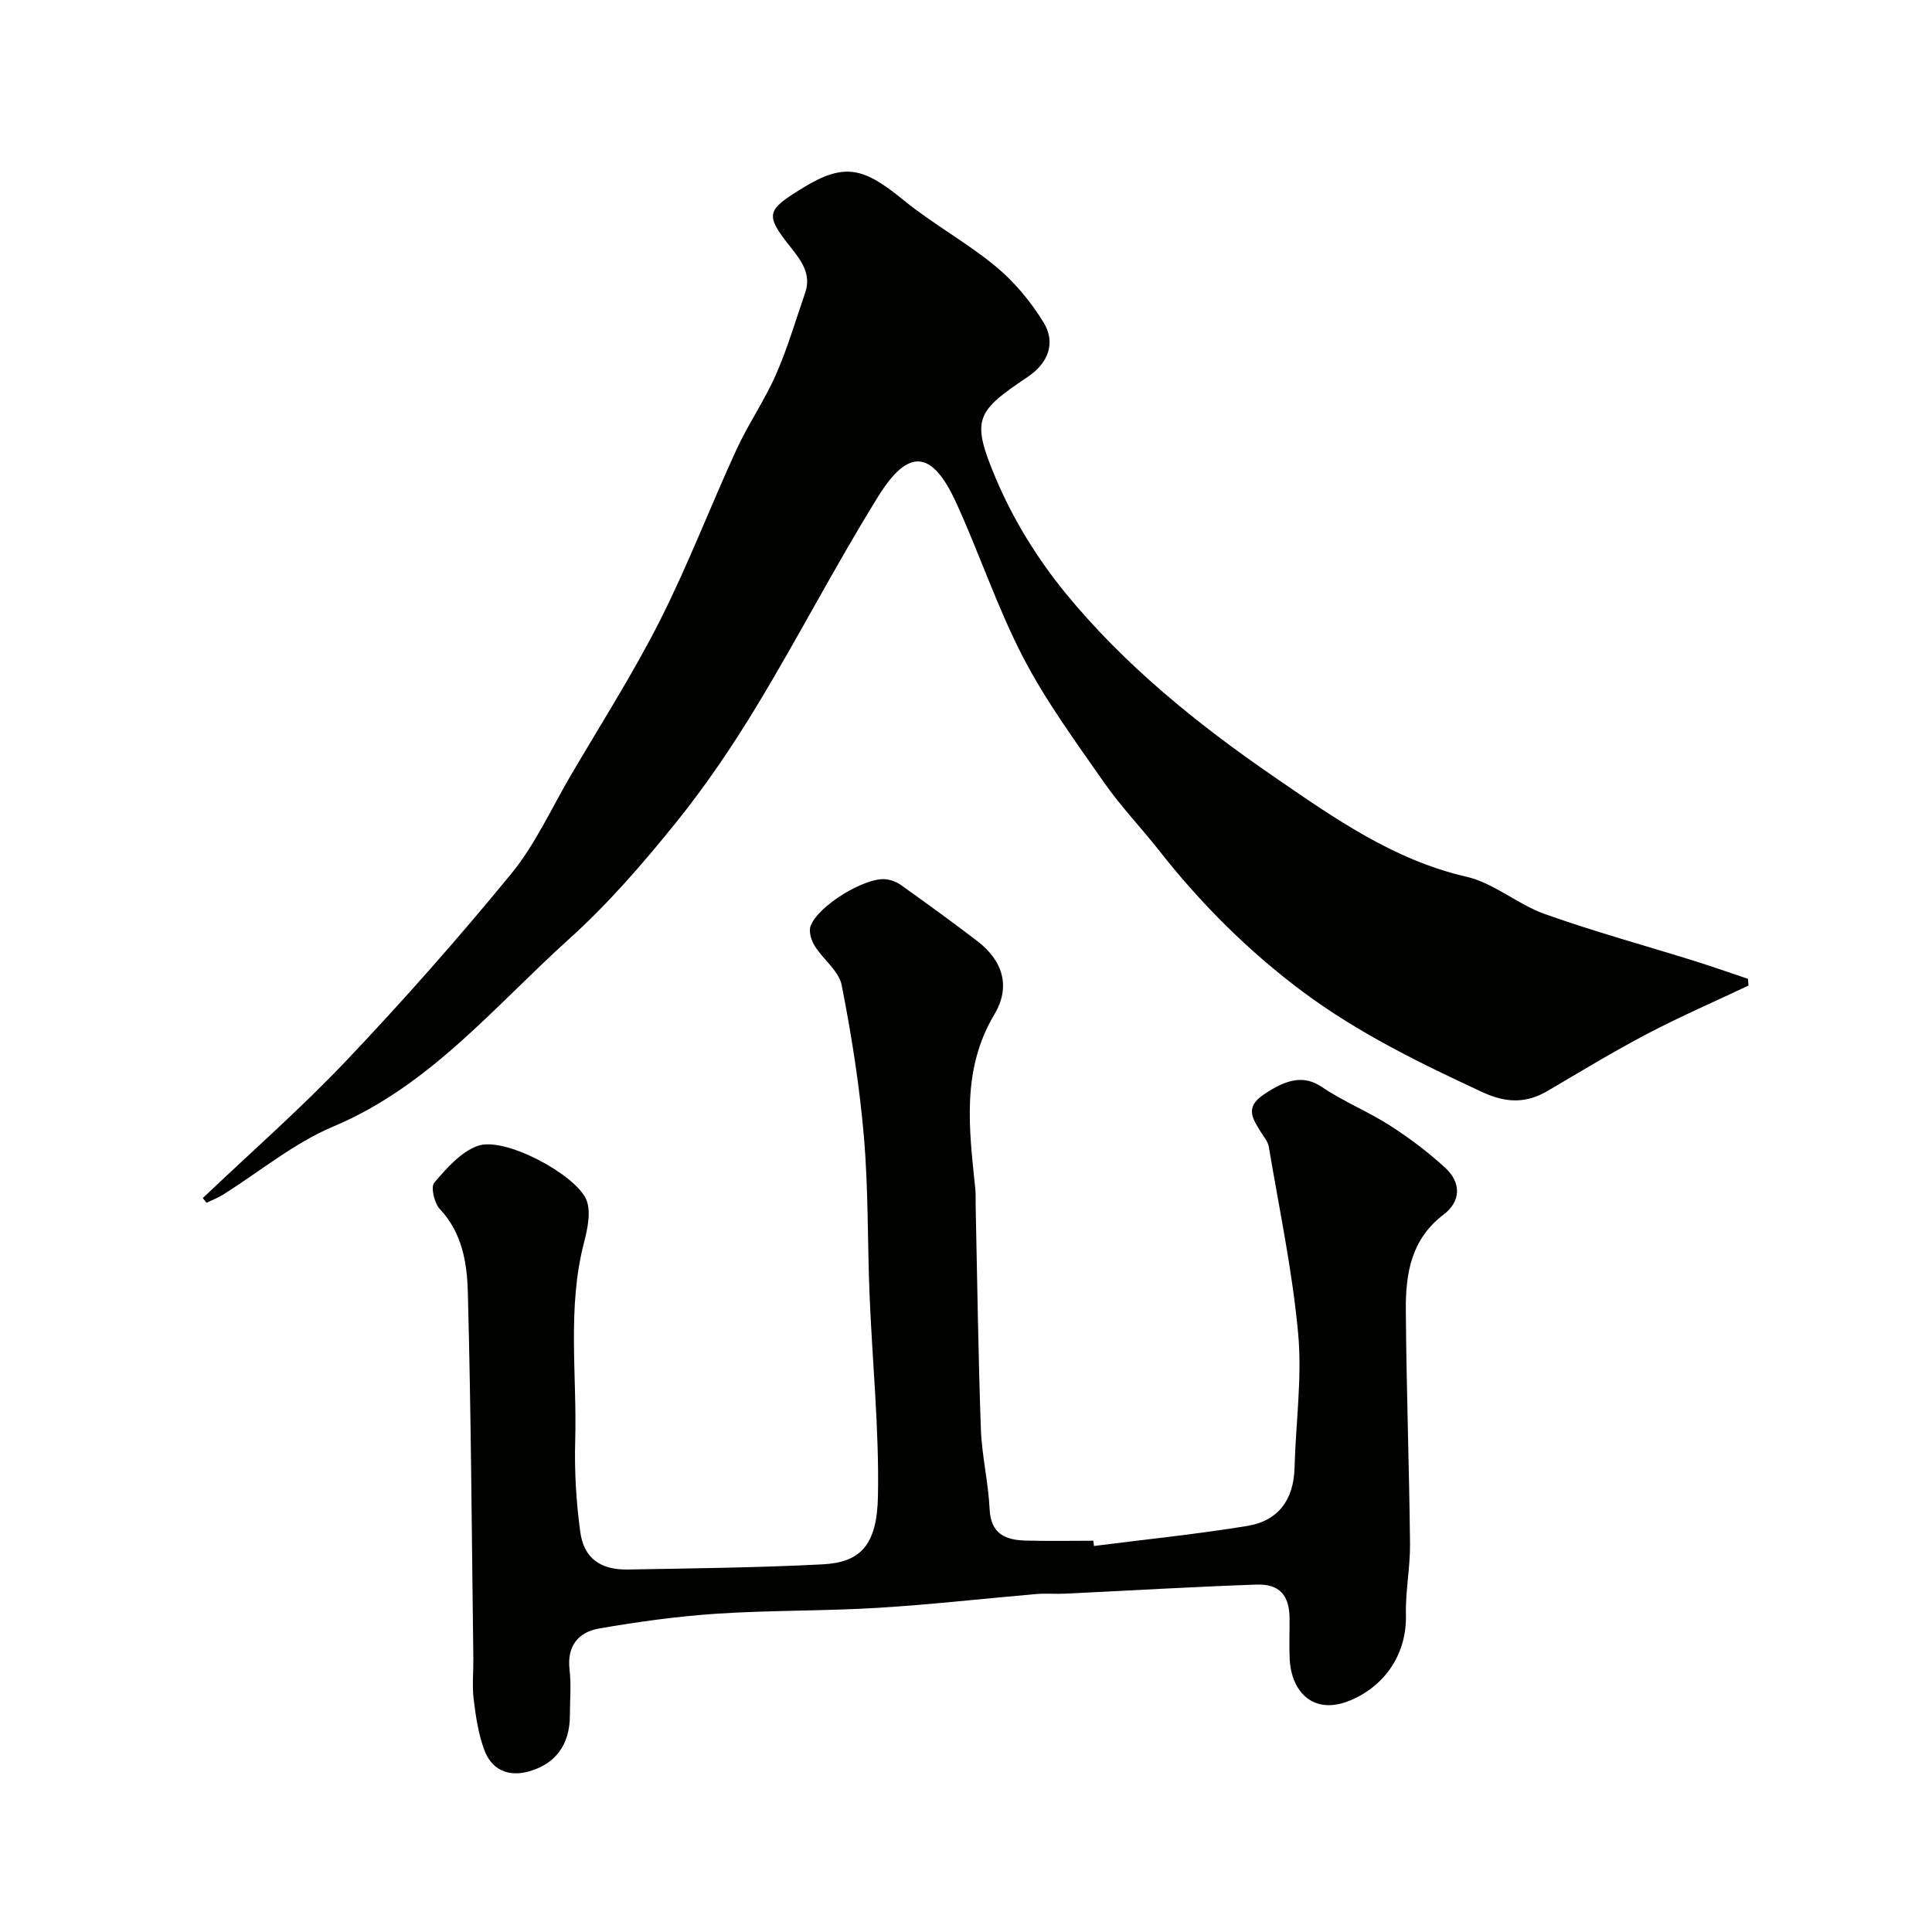 <svg enable-background="new 0 0 400 400" viewBox="0 0 400 400" xmlns="http://www.w3.org/2000/svg"><g fill="#010100"><path d="m41.98 248.05c9.98-9.49 20.37-18.59 29.83-28.57 11.79-12.43 23.16-25.31 34.02-38.56 4.92-6 8.23-13.34 12.19-20.12 6.26-10.7 12.97-21.17 18.56-32.21 5.85-11.55 10.48-23.71 15.89-35.49 2.44-5.3 5.82-10.18 8.17-15.52 2.41-5.48 4.1-11.28 6.06-16.96 1.31-3.81-.76-6.61-2.93-9.34-5.52-6.94-5.14-7.72 2.52-12.42 8.76-5.37 12.67-4.03 20.84 2.62 6.05 4.93 13.04 8.73 19.05 13.7 3.85 3.18 7.22 7.26 9.85 11.52 2.65 4.3.98 8.49-3.26 11.34-10.72 7.2-11.8 8.71-6.56 21.1 3.57 8.44 8.6 16.58 14.41 23.68 12.24 14.95 27.34 27.14 43.14 37.99 12.28 8.43 24.66 17.22 39.85 20.71 5.7 1.31 10.62 5.73 16.25 7.73 10.22 3.64 20.72 6.51 31.09 9.75 3.67 1.15 7.3 2.44 10.95 3.66.04.46.07.92.11 1.39-7 3.31-14.12 6.4-20.98 10-7.04 3.69-13.85 7.85-20.72 11.87-4.49 2.62-8.65 2.4-13.46.17-12.91-6-25.66-12.22-37.12-20.76-11.24-8.38-21.08-18.2-29.74-29.23-3.75-4.77-7.99-9.18-11.44-14.14-5.87-8.42-12-16.77-16.71-25.84-5.37-10.33-9.05-21.53-13.92-32.14-4.94-10.76-9.81-11.31-16.07-1.24-8.76 14.1-16.39 28.9-24.98 43.11-5.13 8.49-10.73 16.79-16.95 24.5-6.83 8.47-14.06 16.81-22.12 24.08-15.43 13.91-28.78 30.38-48.81 38.81-8.15 3.43-15.25 9.37-22.85 14.12-1.06.66-2.25 1.11-3.38 1.66-.26-.32-.52-.64-.78-.97z"/><path d="m226.5 320.08c10.57-1.35 21.18-2.43 31.69-4.14 6.57-1.07 9.66-5.53 9.83-12.06.25-9.27 1.59-18.62.75-27.78-1.19-12.97-3.92-25.81-6.08-38.68-.18-1.07-1.02-2.04-1.62-3.01-1.64-2.69-3.43-5.06.48-7.74 5.26-3.59 8.67-3.95 12.19-1.58 4.45 3 9.53 5.05 14.05 7.95 4.05 2.6 7.95 5.53 11.48 8.79 3.28 3.03 3.21 6.92-.38 9.63-6.74 5.08-7.88 12.26-7.83 19.73.11 16.13.7 32.26.87 48.4.05 4.93-.97 9.88-.85 14.8.19 7.79-4.11 14.54-11.47 17.64-7.62 3.21-12.24-1.69-12.59-8.48-.14-2.83 0-5.66-.03-8.5-.04-4.74-2.06-7.14-6.83-6.98-13.21.46-26.41 1.25-39.61 1.88-2 .1-4.01-.09-6 .08-10.96.94-21.91 2.2-32.89 2.86-11.08.67-22.21.48-33.28 1.21-8.14.54-16.28 1.67-24.33 3.06-4.28.74-6.71 3.61-6.13 8.51.37 3.12.07 6.32.07 9.49-.01 6.01-2.93 10.08-8.59 11.62-4.26 1.16-7.65-.44-9.14-4.49-1.22-3.31-1.76-6.93-2.19-10.46-.34-2.79-.04-5.66-.07-8.49-.33-25.26-.47-50.53-1.14-75.79-.16-6.05-1.15-12.3-5.8-17.23-1.14-1.21-1.92-4.56-1.15-5.46 2.55-2.98 5.5-6.37 9-7.62 5.58-1.99 19.99 5.83 22.4 10.96 1.14 2.43.36 6.13-.39 9.03-3.53 13.59-1.44 27.39-1.83 41.08-.18 6.24.2 12.55 1.03 18.74.74 5.57 4.15 8 9.92 7.9 13.43-.24 26.88-.38 40.29-1.07 7.79-.4 11.24-3.95 11.44-14.05.27-13.85-1.16-27.73-1.73-41.6-.45-10.93-.24-21.91-1.17-32.79-.9-10.56-2.56-21.08-4.61-31.48-.58-2.94-3.82-5.3-5.57-8.1-.71-1.14-1.28-2.95-.88-4.09 1.49-4.22 11.27-10.18 15.58-9.73 1.09.11 2.27.57 3.17 1.21 5.31 3.8 10.61 7.63 15.79 11.6 5.32 4.08 6.94 9.45 3.52 15.18-6.88 11.54-5.21 23.76-3.95 36.05.12 1.16.06 2.33.08 3.5.33 15.43.53 30.87 1.08 46.3.2 5.54 1.55 11.04 1.81 16.58.24 5.14 3.3 6.39 7.47 6.5 4.66.13 9.33.03 14 .03.04.37.09.73.14 1.09z"/></g></svg>